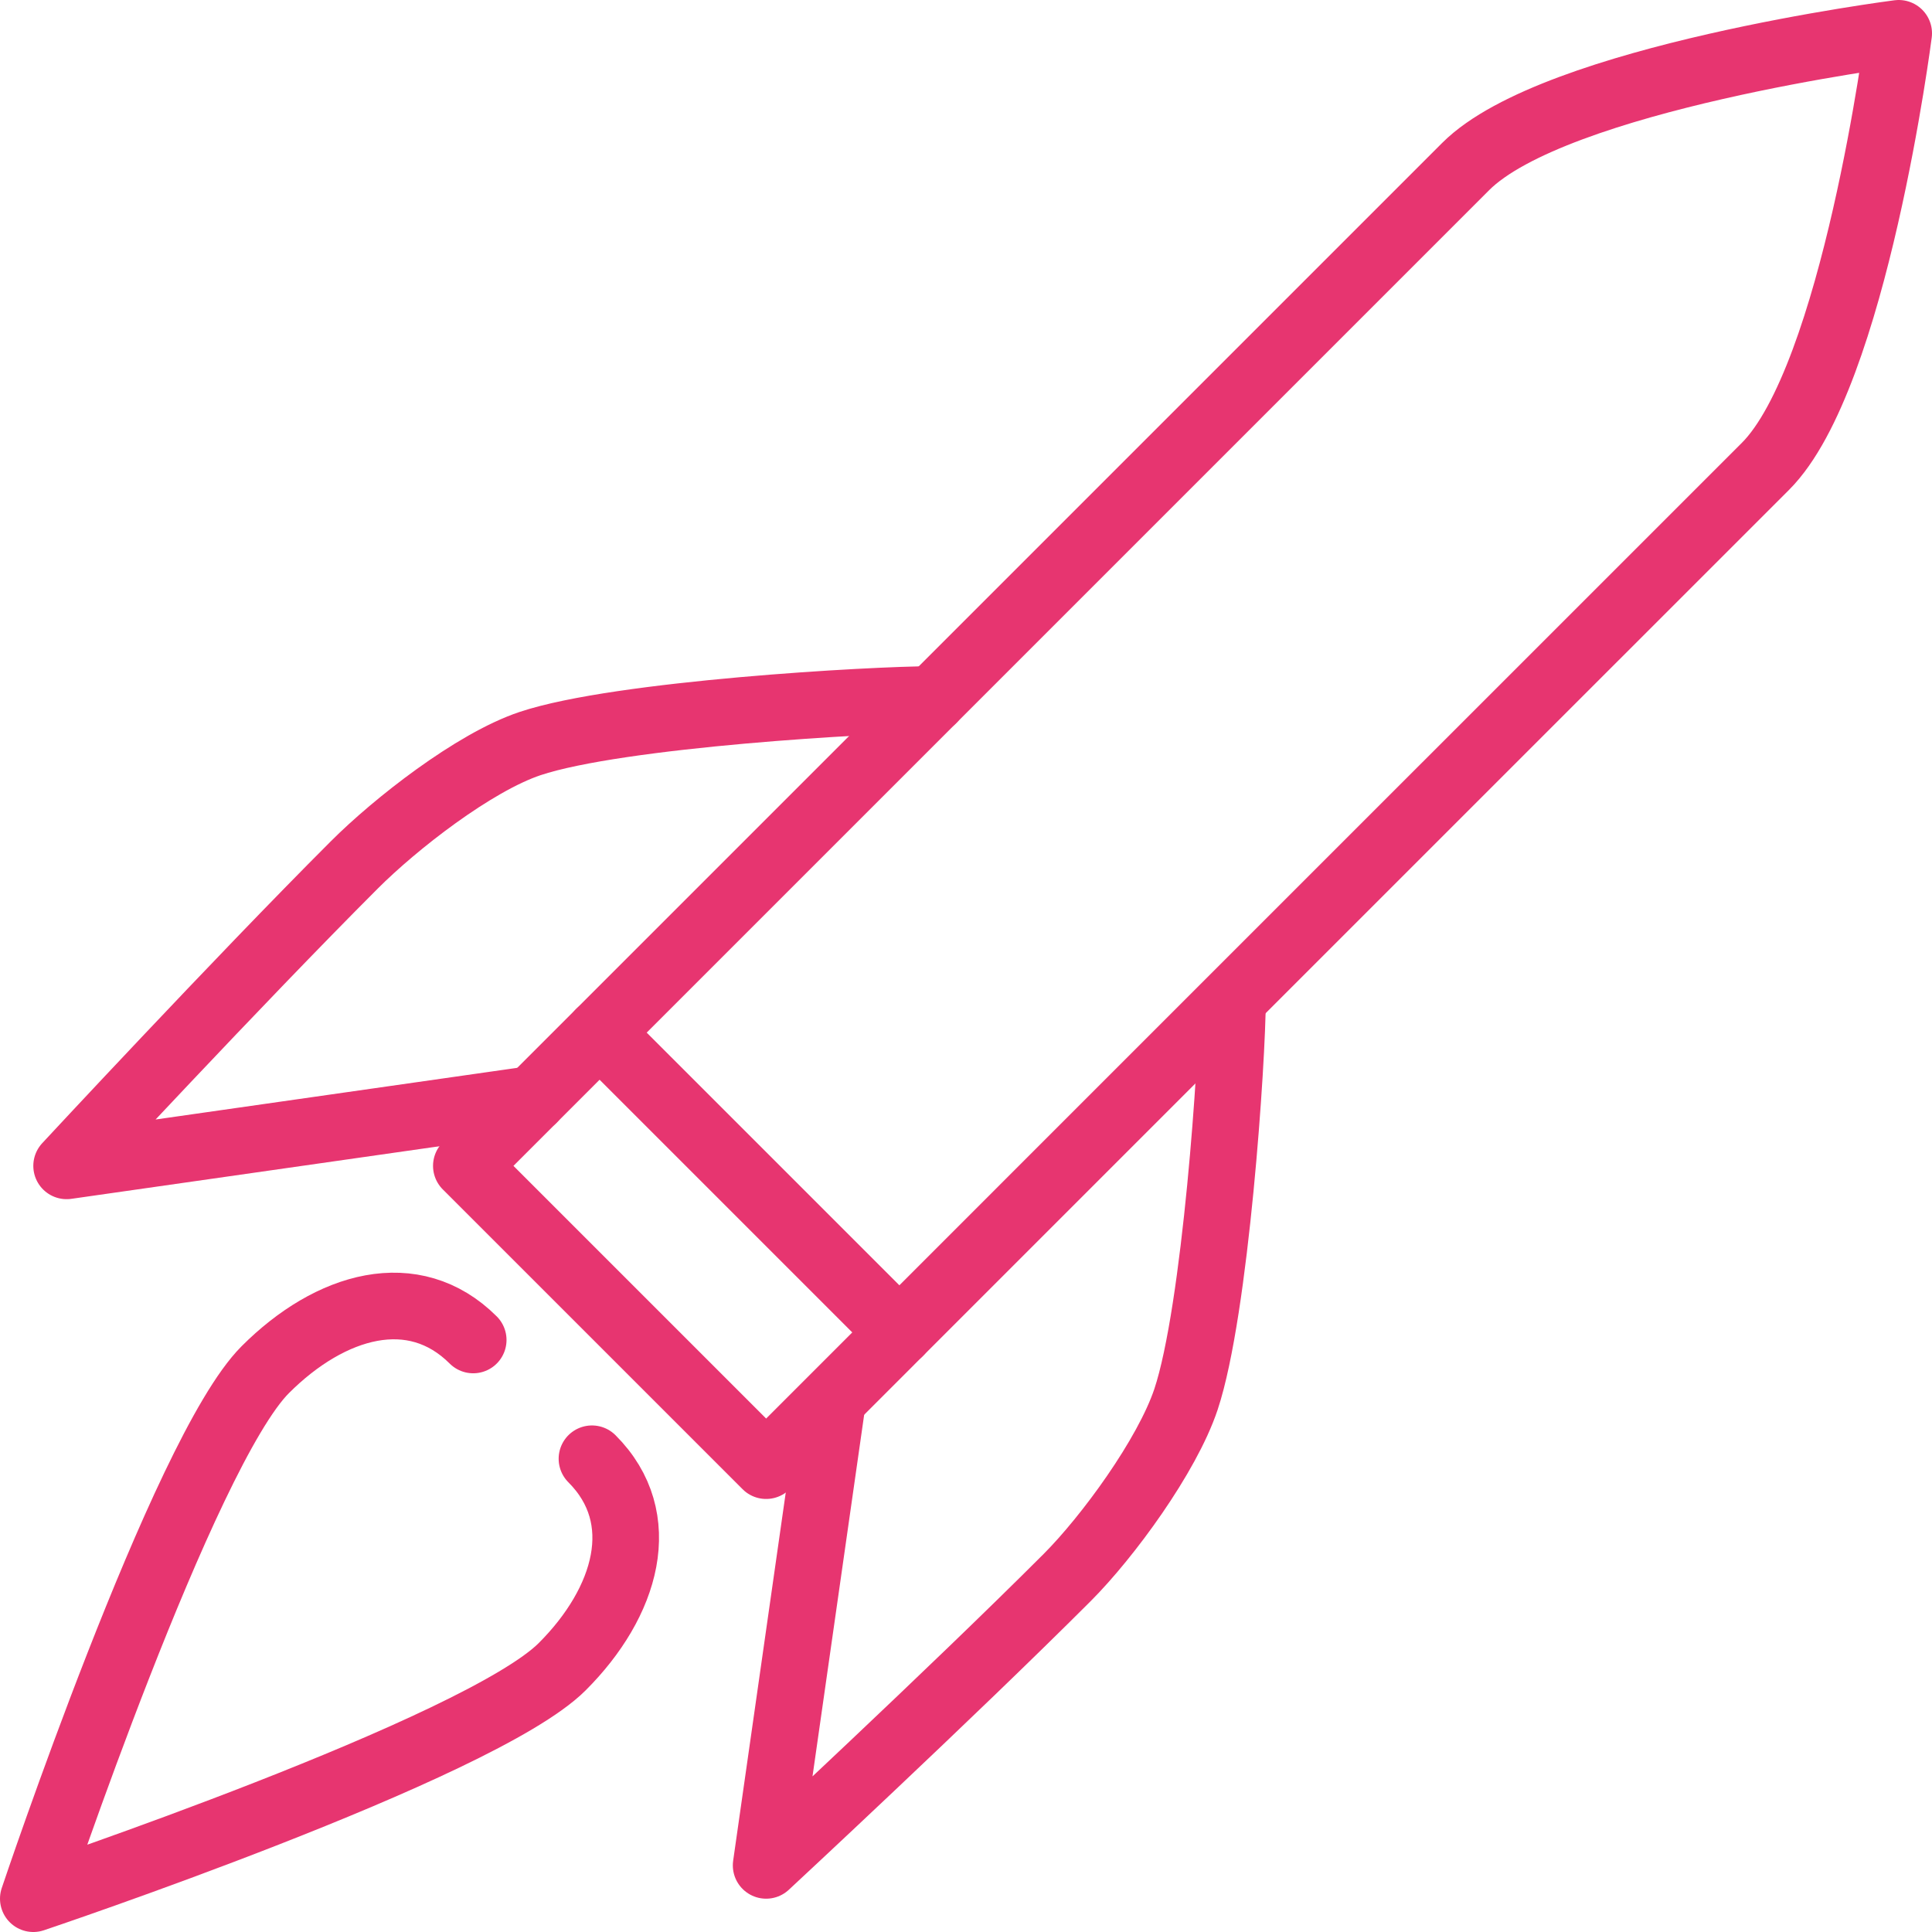 <?xml version="1.0" encoding="UTF-8"?>
<svg width="58px" height="58px" viewBox="0 0 58 58" version="1.1" xmlns="http://www.w3.org/2000/svg" xmlns:xlink="http://www.w3.org/1999/xlink">
    <!-- Generator: Sketch 46.2 (44496) - http://www.bohemiancoding.com/sketch -->
    <title>icon/streamline/rocket</title>
    <desc>Created with Sketch.</desc>
    <defs></defs>
    <g id="9.-About" stroke="none" stroke-width="1" fill="none" fill-rule="evenodd" stroke-linejoin="round">
        <g transform="translate(-123, -1283)" id="icon/streamline/rocket" stroke="#E73570" stroke-width="2">
            <g transform="translate(120, 1280)">
                <path d="M17,38 L47,8 C49.674,5.324 60,4 60,4 C60,4 58.676,14.324 56,17 C52.432,20.564 26,47 26,47 L17,38 Z" id="Stroke-1" stroke-linecap="round"></path>
                <path d="M21,34 L30,43" id="Stroke-3" stroke-linecap="round"></path>
                <path d="M40,33 C40,34.783 39.494,42.336 38.604,45.01 C38.037,46.705 36.258,49.137 35.035,50.361 C31.523,53.873 26,59 26,59 L28,45" id="Stroke-5"></path>
                <path d="M31,24 C29.219,24 21.588,24.43 18.914,25.322 C17.221,25.889 14.859,27.742 13.639,28.963 C10.123,32.479 5,38 5,38 L19,36" id="Stroke-7" stroke-linecap="round"></path>
                <path d="M20.771,46.793 C22.555,48.576 21.811,51.104 19.878,53.035 C17.416,55.496 4,60 4,60 C4,60 8.502,46.582 10.963,44.119 C12.921,42.16 15.421,41.445 17.206,43.227" id="Stroke-9" stroke-linecap="round"></path>
            </g>
        </g>
    </g>
</svg>